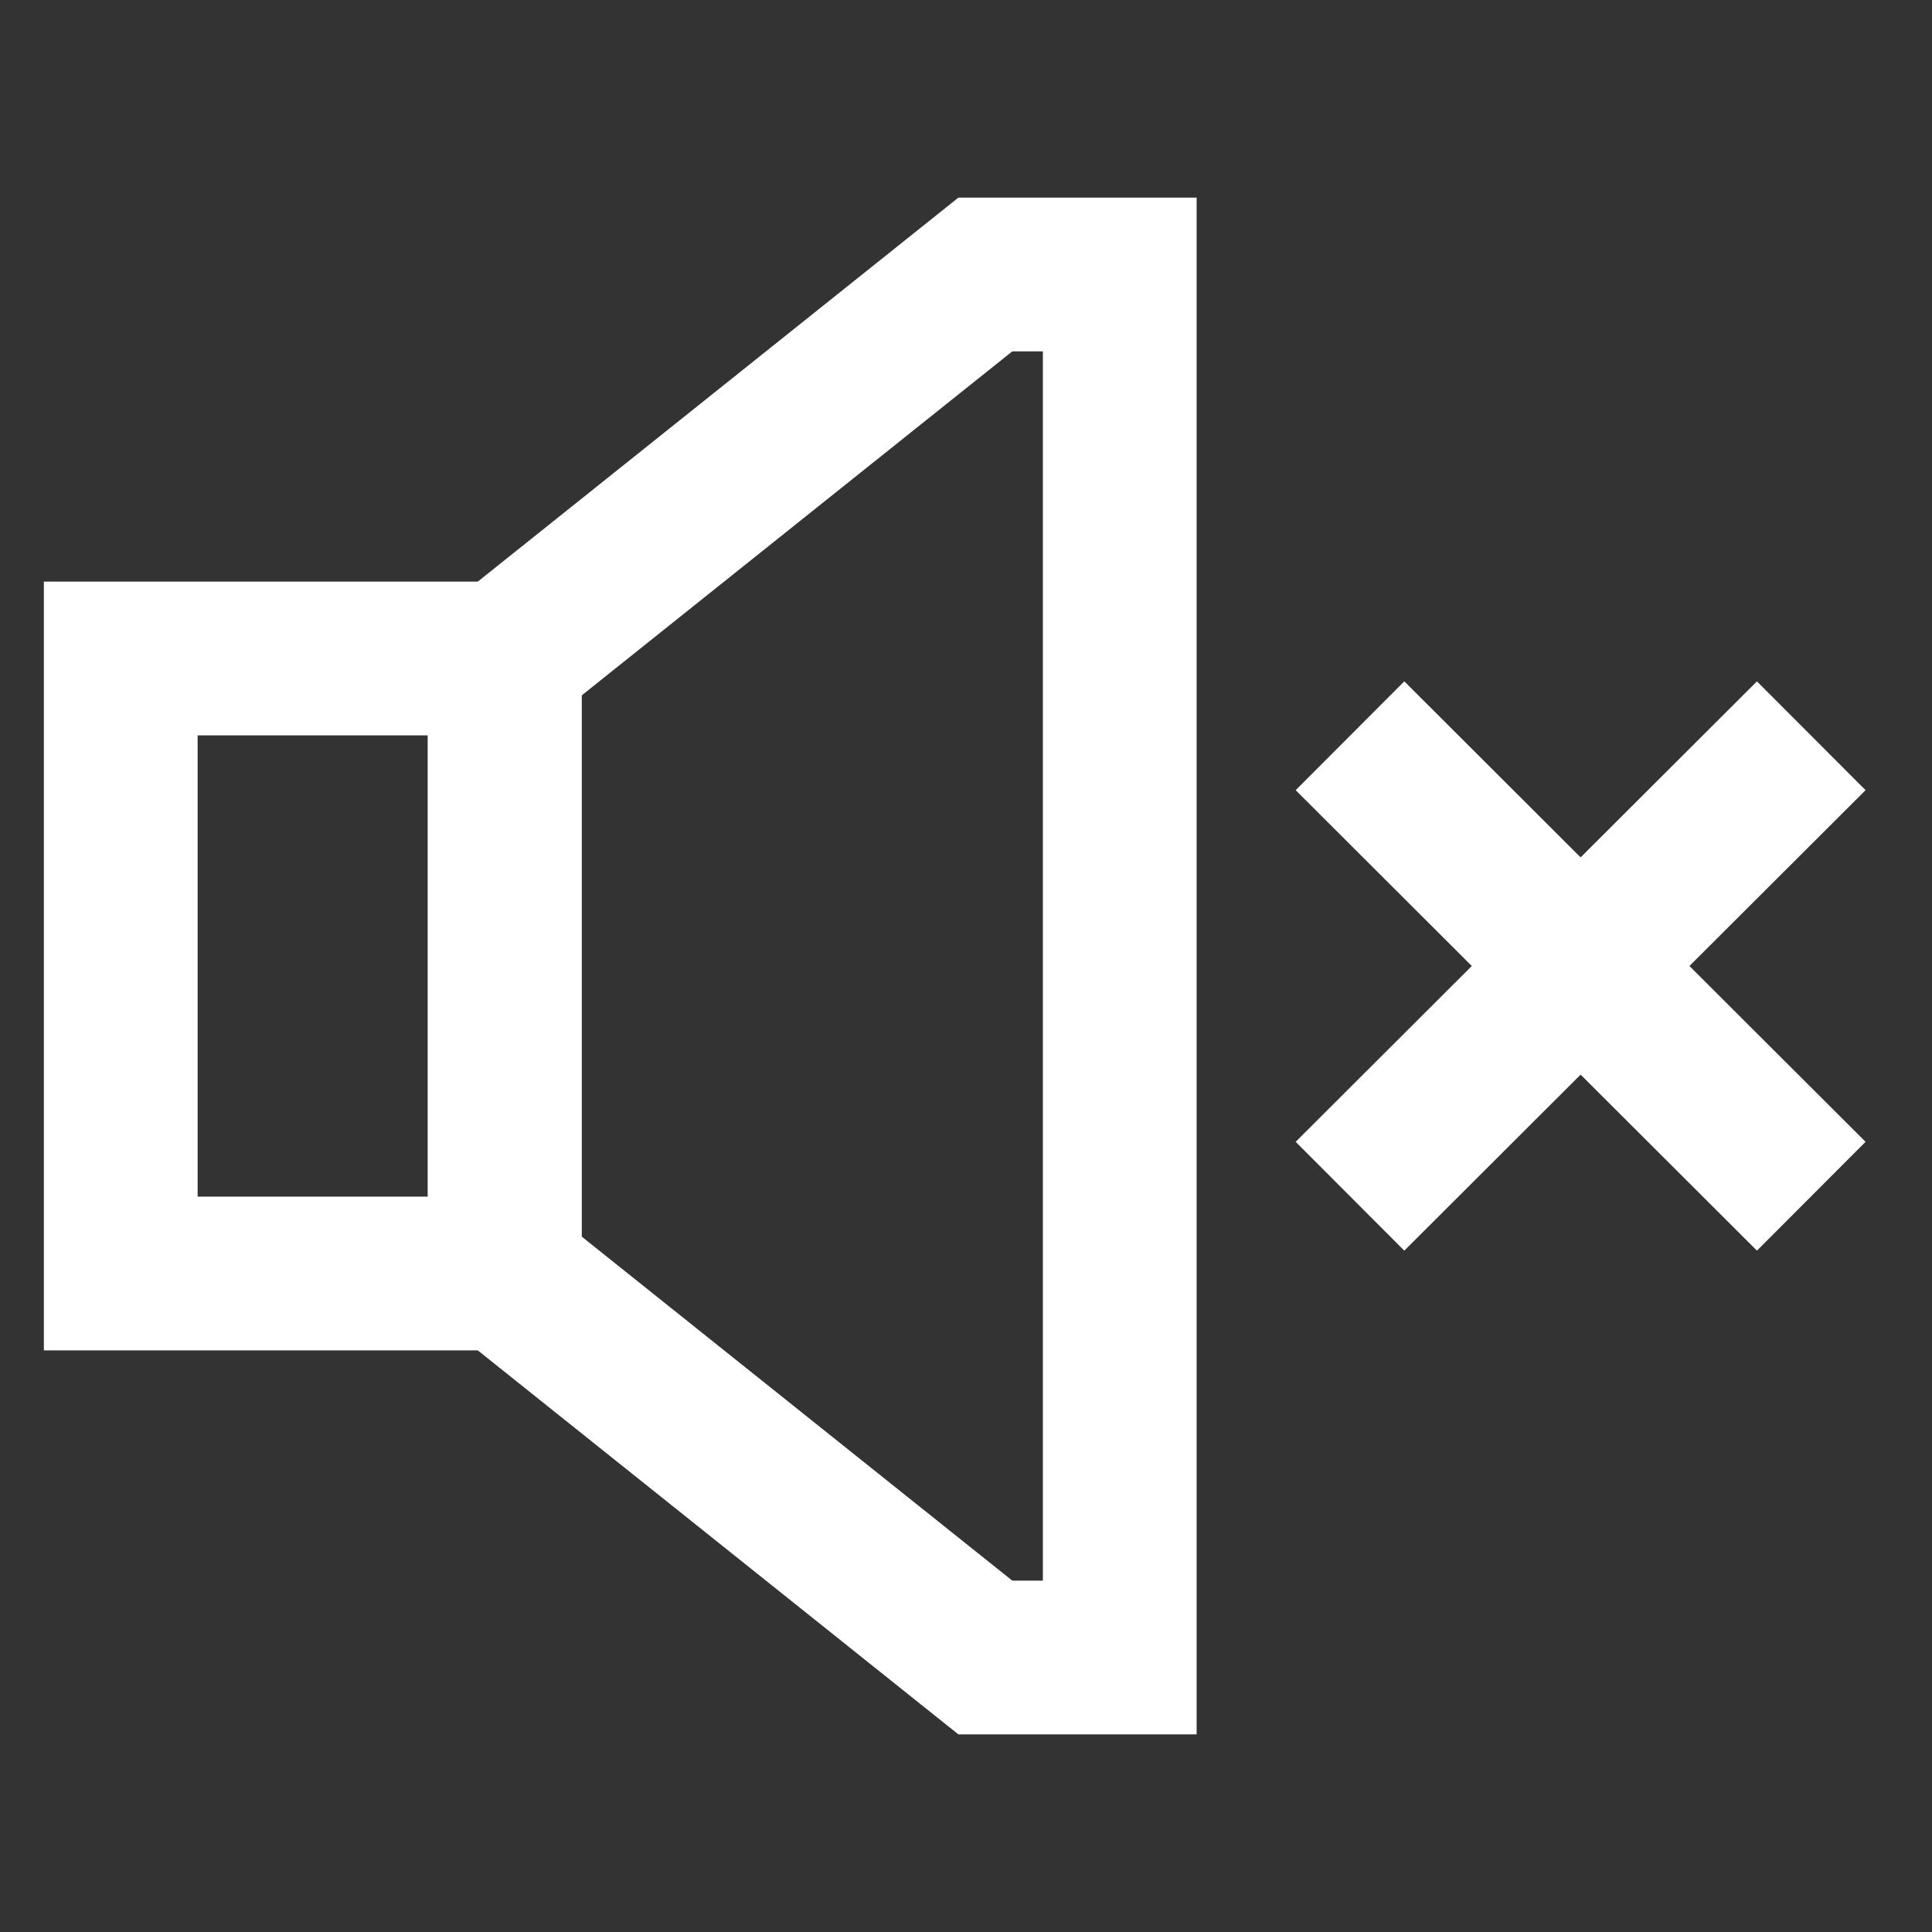<svg id="Layer_1" data-name="Layer 1" xmlns="http://www.w3.org/2000/svg" viewBox="0 0 24 24"><rect x="0" y="0" width="24" height="24" fill="#333333" stroke="none"/><defs><style>.cls-1{fill:none;stroke:#fff;stroke-miterlimit:10;stroke-width:1.91px;}</style></defs><line class="cls-1" x1="22.5" y1="9.14" x2="16.77" y2="14.86"/><line class="cls-1" x1="16.77" y1="9.14" x2="22.5" y2="14.86"/><rect class="cls-1" x="1.5" y="8.18" width="4.77" height="7.64"/><polygon class="cls-1" points="13.91 3.41 13.91 20.59 12.24 20.59 6.27 15.82 6.27 8.18 12.24 3.41 13.91 3.41"/></svg>